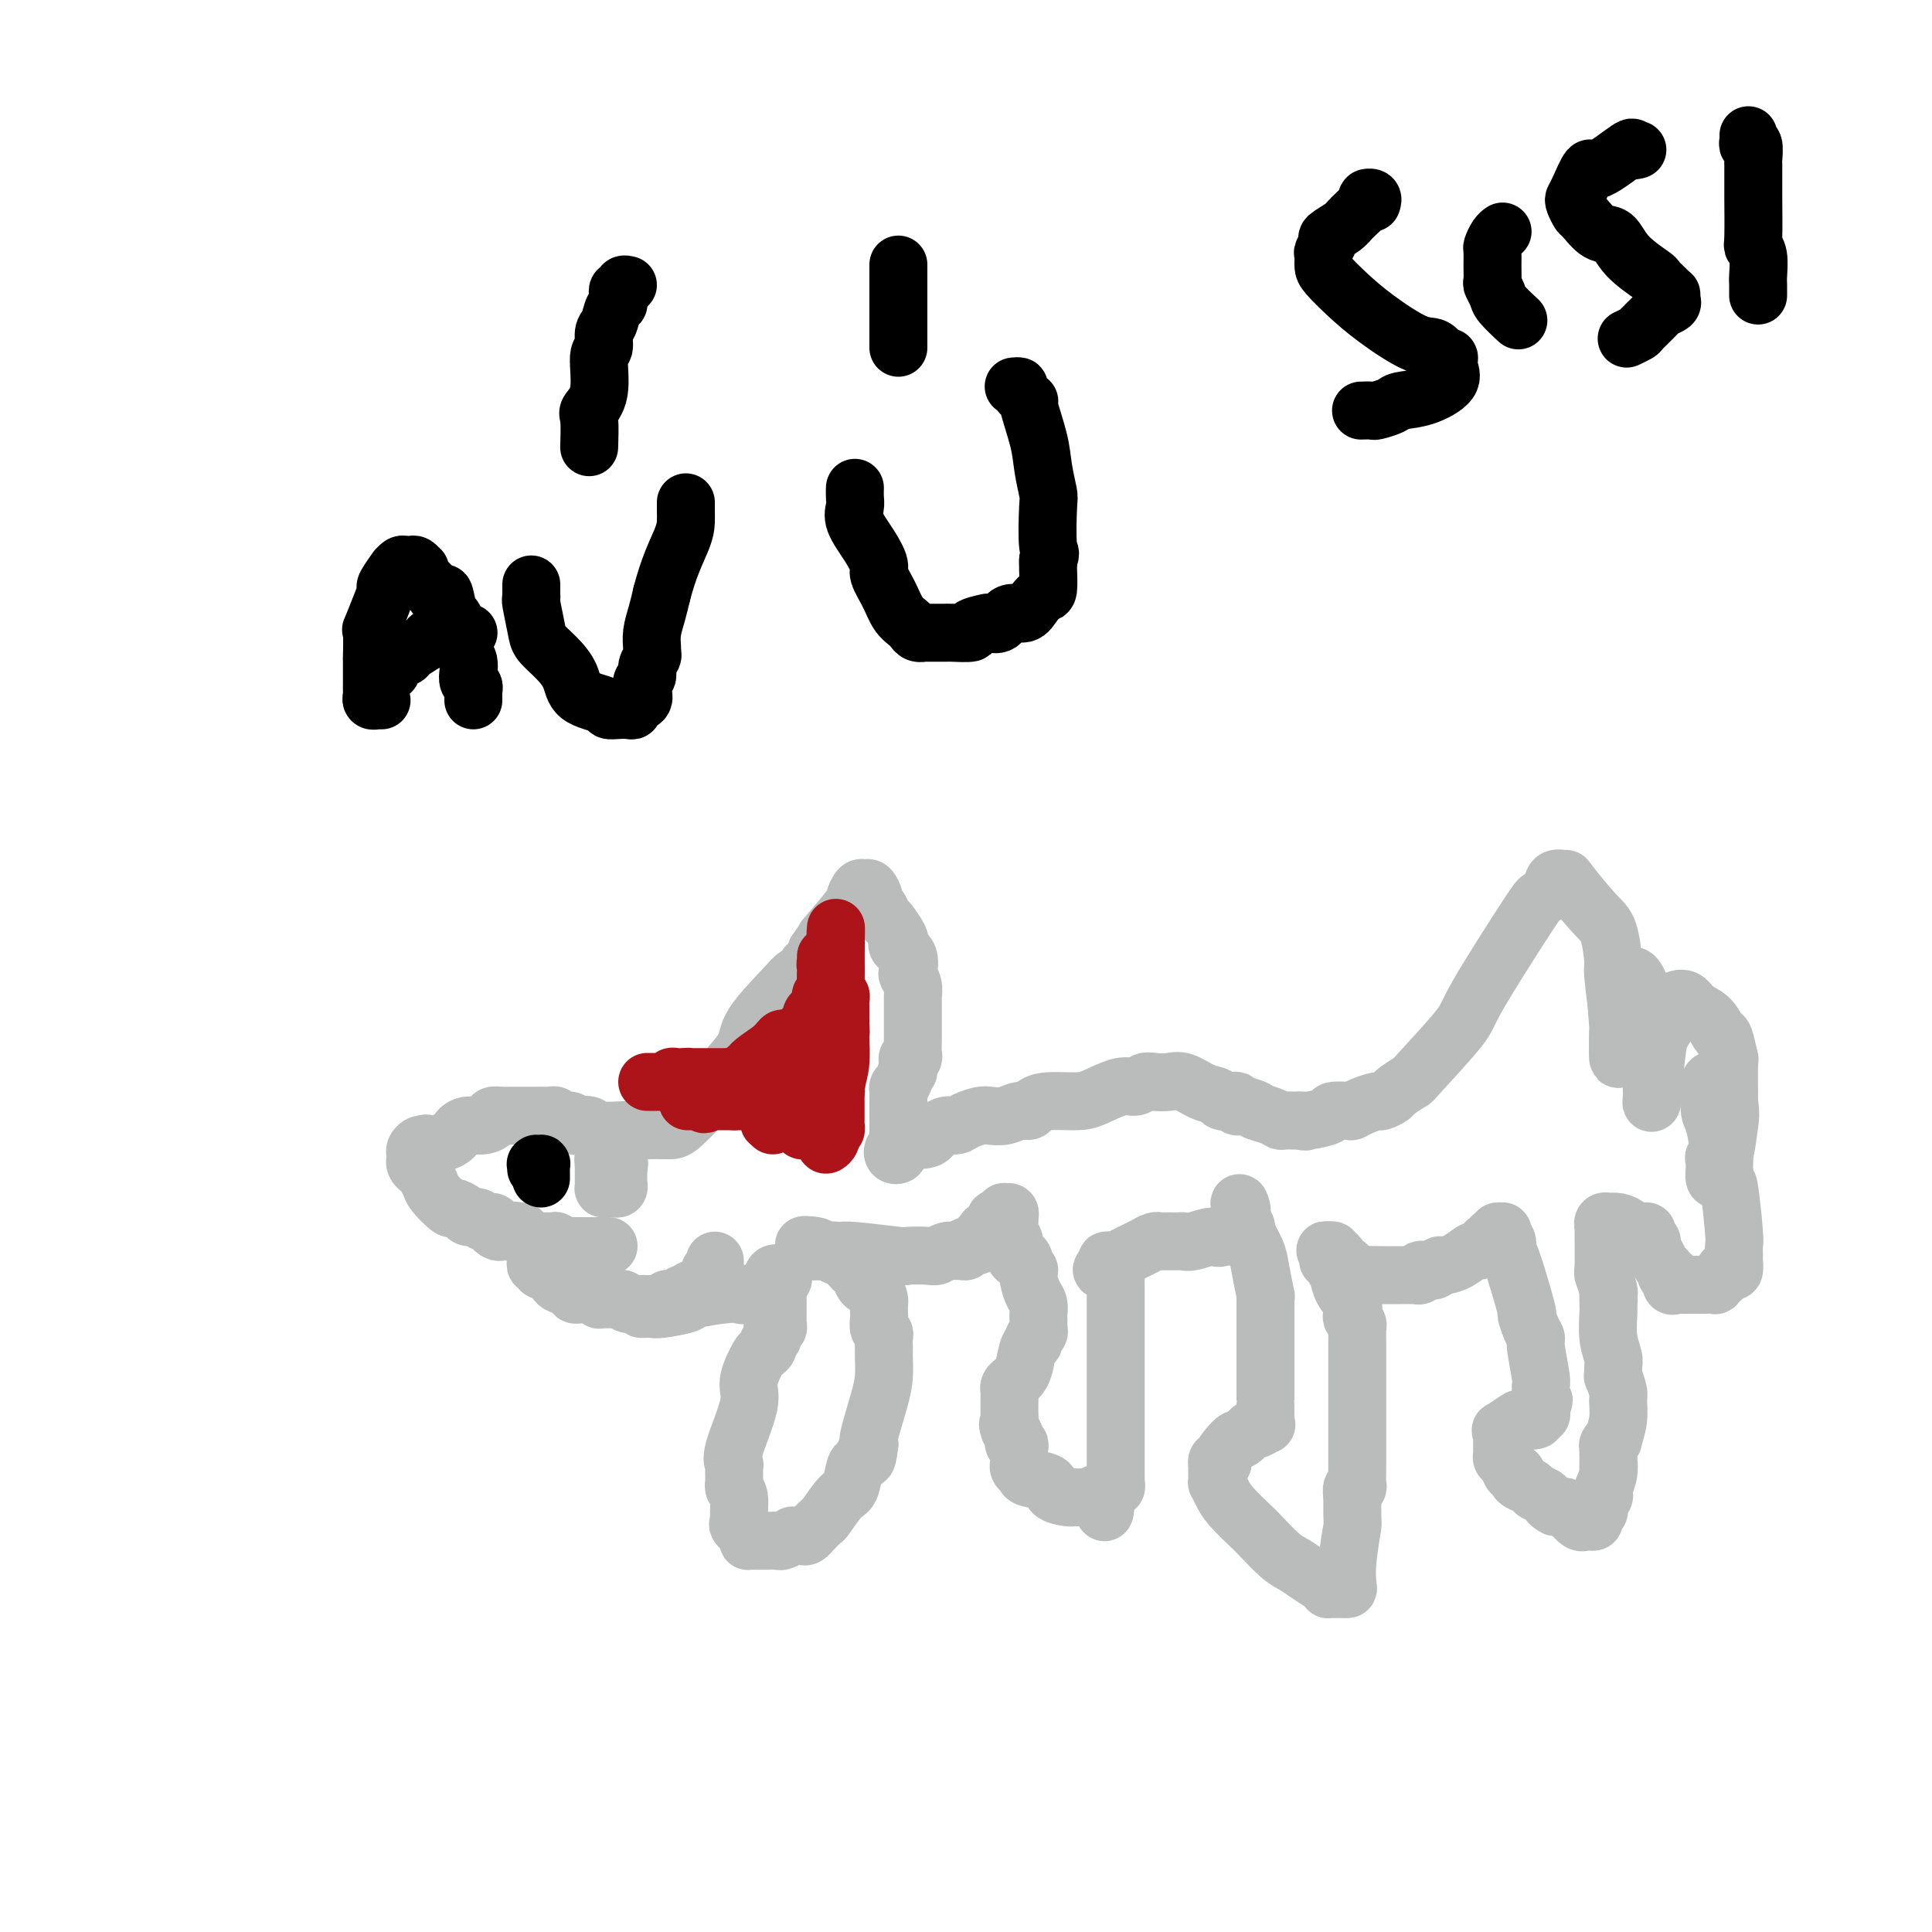 <svg viewBox='0 0 400 400' version='1.1' xmlns='http://www.w3.org/2000/svg' xmlns:xlink='http://www.w3.org/1999/xlink'><g fill='none' stroke='#BABBBB' stroke-width='12' stroke-linecap='round' stroke-linejoin='round'><path d='M126,258c-0.303,-0.000 -0.606,-0.000 -1,0c-0.394,0.000 -0.879,0.000 -1,0c-0.121,-0.000 0.121,-0.000 0,0c-0.121,0.000 -0.606,0.000 -1,0c-0.394,-0.000 -0.697,-0.000 -1,0c-0.303,0.000 -0.606,0.000 -1,0c-0.394,-0.000 -0.879,-0.000 -1,0c-0.121,0.000 0.123,0.001 0,0c-0.123,-0.001 -0.611,-0.004 -1,0c-0.389,0.004 -0.678,0.015 -1,0c-0.322,-0.015 -0.678,-0.057 -1,0c-0.322,0.057 -0.610,0.211 -1,0c-0.390,-0.211 -0.883,-0.789 -1,-1c-0.117,-0.211 0.142,-0.056 0,0c-0.142,0.056 -0.686,0.012 -1,0c-0.314,-0.012 -0.399,0.008 -1,0c-0.601,-0.008 -1.718,-0.043 -2,0c-0.282,0.043 0.270,0.166 0,0c-0.270,-0.166 -1.363,-0.619 -2,-1c-0.637,-0.381 -0.819,-0.691 -1,-1'/><path d='M108,255c-2.980,-0.465 -1.430,-0.127 -1,0c0.430,0.127 -0.261,0.044 -1,0c-0.739,-0.044 -1.526,-0.049 -2,0c-0.474,0.049 -0.637,0.153 -1,0c-0.363,-0.153 -0.927,-0.562 -1,-1c-0.073,-0.438 0.347,-0.905 0,-1c-0.347,-0.095 -1.459,0.180 -2,0c-0.541,-0.180 -0.510,-0.816 -1,-1c-0.490,-0.184 -1.501,0.085 -2,0c-0.499,-0.085 -0.487,-0.522 -1,-1c-0.513,-0.478 -1.553,-0.996 -2,-1c-0.447,-0.004 -0.301,0.506 -1,0c-0.699,-0.506 -2.243,-2.030 -3,-3c-0.757,-0.970 -0.729,-1.387 -1,-2c-0.271,-0.613 -0.843,-1.421 -1,-2c-0.157,-0.579 0.102,-0.929 0,-1c-0.102,-0.071 -0.564,0.136 -1,0c-0.436,-0.136 -0.846,-0.615 -1,-1c-0.154,-0.385 -0.052,-0.678 0,-1c0.052,-0.322 0.052,-0.675 0,-1c-0.052,-0.325 -0.158,-0.623 0,-1c0.158,-0.377 0.581,-0.832 1,-1c0.419,-0.168 0.834,-0.048 1,0c0.166,0.048 0.083,0.024 0,0'/><path d='M88,237c0.320,-0.586 0.119,-0.051 1,0c0.881,0.051 2.843,-0.381 4,-1c1.157,-0.619 1.510,-1.423 2,-2c0.490,-0.577 1.119,-0.925 2,-1c0.881,-0.075 2.015,0.124 3,0c0.985,-0.124 1.821,-0.569 2,-1c0.179,-0.431 -0.300,-0.848 0,-1c0.300,-0.152 1.380,-0.041 2,0c0.620,0.041 0.781,0.011 1,0c0.219,-0.011 0.496,-0.003 1,0c0.504,0.003 1.234,0.001 2,0c0.766,-0.001 1.567,-0.001 2,0c0.433,0.001 0.496,0.004 1,0c0.504,-0.004 1.448,-0.016 2,0c0.552,0.016 0.711,0.061 1,0c0.289,-0.061 0.706,-0.226 1,0c0.294,0.226 0.464,0.844 1,1c0.536,0.156 1.439,-0.151 2,0c0.561,0.151 0.779,0.758 1,1c0.221,0.242 0.444,0.117 1,0c0.556,-0.117 1.444,-0.228 2,0c0.556,0.228 0.779,0.794 2,1c1.221,0.206 3.439,0.053 5,0c1.561,-0.053 2.463,-0.007 4,0c1.537,0.007 3.707,-0.025 5,0c1.293,0.025 1.708,0.106 3,-1c1.292,-1.106 3.460,-3.400 5,-5c1.540,-1.600 2.453,-2.508 3,-3c0.547,-0.492 0.728,-0.569 1,-1c0.272,-0.431 0.636,-1.215 1,-2'/><path d='M151,222c1.838,-1.894 -0.066,-0.630 0,-1c0.066,-0.370 2.102,-2.375 3,-4c0.898,-1.625 0.656,-2.870 2,-5c1.344,-2.130 4.273,-5.146 6,-7c1.727,-1.854 2.252,-2.547 3,-3c0.748,-0.453 1.720,-0.666 2,-1c0.280,-0.334 -0.131,-0.791 0,-1c0.131,-0.209 0.805,-0.172 1,0c0.195,0.172 -0.087,0.478 0,0c0.087,-0.478 0.544,-1.739 1,-3'/><path d='M169,197c2.947,-4.207 1.315,-2.223 2,-3c0.685,-0.777 3.689,-4.315 5,-6c1.311,-1.685 0.930,-1.517 1,-2c0.070,-0.483 0.592,-1.619 1,-2c0.408,-0.381 0.701,-0.009 1,0c0.299,0.009 0.605,-0.344 1,0c0.395,0.344 0.878,1.385 1,2c0.122,0.615 -0.118,0.802 0,1c0.118,0.198 0.592,0.406 1,1c0.408,0.594 0.748,1.573 1,2c0.252,0.427 0.415,0.301 1,1c0.585,0.699 1.593,2.222 2,3c0.407,0.778 0.213,0.809 0,1c-0.213,0.191 -0.446,0.540 0,1c0.446,0.460 1.569,1.031 2,2c0.431,0.969 0.168,2.336 0,3c-0.168,0.664 -0.241,0.623 0,1c0.241,0.377 0.797,1.170 1,2c0.203,0.830 0.055,1.695 0,2c-0.055,0.305 -0.015,0.050 0,1c0.015,0.950 0.005,3.106 0,4c-0.005,0.894 -0.005,0.526 0,1c0.005,0.474 0.015,1.790 0,3c-0.015,1.210 -0.056,2.314 0,3c0.056,0.686 0.207,0.954 0,1c-0.207,0.046 -0.774,-0.130 -1,0c-0.226,0.130 -0.113,0.565 0,1'/><path d='M188,220c0.044,3.461 0.155,1.112 0,1c-0.155,-0.112 -0.578,2.012 -1,3c-0.422,0.988 -0.845,0.839 -1,1c-0.155,0.161 -0.041,0.632 0,1c0.041,0.368 0.011,0.633 0,1c-0.011,0.367 -0.003,0.836 0,1c0.003,0.164 0.001,0.022 0,1c-0.001,0.978 0.001,3.074 0,4c-0.001,0.926 -0.004,0.680 0,1c0.004,0.320 0.014,1.206 0,2c-0.014,0.794 -0.054,1.494 0,2c0.054,0.506 0.200,0.816 0,1c-0.200,0.184 -0.746,0.242 -1,0c-0.254,-0.242 -0.215,-0.783 0,-1c0.215,-0.217 0.608,-0.108 1,0'/><path d='M186,238c-0.583,2.606 -1.040,0.120 0,-1c1.040,-1.120 3.577,-0.874 5,-1c1.423,-0.126 1.731,-0.625 2,-1c0.269,-0.375 0.499,-0.626 1,-1c0.501,-0.374 1.274,-0.871 2,-1c0.726,-0.129 1.405,0.110 2,0c0.595,-0.110 1.108,-0.569 2,-1c0.892,-0.431 2.165,-0.833 3,-1c0.835,-0.167 1.231,-0.100 2,0c0.769,0.100 1.911,0.233 3,0c1.089,-0.233 2.126,-0.833 3,-1c0.874,-0.167 1.586,0.097 2,0c0.414,-0.097 0.530,-0.556 1,-1c0.470,-0.444 1.295,-0.875 3,-1c1.705,-0.125 4.291,0.054 6,0c1.709,-0.054 2.540,-0.340 4,-1c1.460,-0.660 3.549,-1.693 5,-2c1.451,-0.307 2.264,0.112 3,0c0.736,-0.112 1.397,-0.755 2,-1c0.603,-0.245 1.149,-0.091 2,0c0.851,0.091 2.006,0.119 3,0c0.994,-0.119 1.828,-0.385 3,0c1.172,0.385 2.682,1.423 4,2c1.318,0.577 2.443,0.694 3,1c0.557,0.306 0.544,0.800 1,1c0.456,0.200 1.379,0.106 2,0c0.621,-0.106 0.940,-0.224 1,0c0.060,0.224 -0.138,0.791 0,1c0.138,0.209 0.611,0.060 1,0c0.389,-0.060 0.695,-0.030 1,0'/><path d='M258,229c3.240,0.956 1.842,0.844 2,1c0.158,0.156 1.874,0.578 3,1c1.126,0.422 1.663,0.845 2,1c0.337,0.155 0.475,0.042 1,0c0.525,-0.042 1.436,-0.012 2,0c0.564,0.012 0.782,0.006 1,0'/><path d='M269,232c1.931,0.452 1.260,0.082 1,0c-0.260,-0.082 -0.109,0.122 1,0c1.109,-0.122 3.178,-0.571 4,-1c0.822,-0.429 0.399,-0.837 1,-1c0.601,-0.163 2.226,-0.081 3,0c0.774,0.081 0.698,0.162 1,0c0.302,-0.162 0.982,-0.567 2,-1c1.018,-0.433 2.375,-0.894 3,-1c0.625,-0.106 0.517,0.144 1,0c0.483,-0.144 1.555,-0.682 2,-1c0.445,-0.318 0.261,-0.414 1,-1c0.739,-0.586 2.401,-1.660 3,-2c0.599,-0.340 0.134,0.054 2,-2c1.866,-2.054 6.062,-6.556 8,-9c1.938,-2.444 1.617,-2.831 4,-7c2.383,-4.169 7.469,-12.122 10,-16c2.531,-3.878 2.506,-3.682 3,-4c0.494,-0.318 1.508,-1.151 2,-2c0.492,-0.849 0.464,-1.714 1,-2c0.536,-0.286 1.636,0.008 2,0c0.364,-0.008 -0.009,-0.318 1,1c1.009,1.318 3.398,4.265 5,6c1.602,1.735 2.415,2.258 3,4c0.585,1.742 0.941,4.703 1,6c0.059,1.297 -0.180,0.930 0,3c0.180,2.070 0.780,6.575 1,9c0.220,2.425 0.059,2.768 0,4c-0.059,1.232 -0.017,3.352 0,4c0.017,0.648 0.008,-0.176 0,-1'/><path d='M335,218c0.300,3.280 0.052,-1.018 0,-3c-0.052,-1.982 0.094,-1.646 0,-3c-0.094,-1.354 -0.428,-4.398 0,-6c0.428,-1.602 1.619,-1.761 2,-2c0.381,-0.239 -0.048,-0.558 0,-1c0.048,-0.442 0.573,-1.009 1,-1c0.427,0.009 0.755,0.592 1,1c0.245,0.408 0.405,0.642 1,3c0.595,2.358 1.624,6.841 2,9c0.376,2.159 0.100,1.995 0,4c-0.100,2.005 -0.023,6.181 0,8c0.023,1.819 -0.006,1.282 0,1c0.006,-0.282 0.048,-0.309 0,0c-0.048,0.309 -0.185,0.956 0,-1c0.185,-1.956 0.693,-6.513 1,-9c0.307,-2.487 0.414,-2.903 1,-4c0.586,-1.097 1.650,-2.876 2,-4c0.350,-1.124 -0.016,-1.593 0,-2c0.016,-0.407 0.414,-0.753 1,-1c0.586,-0.247 1.361,-0.396 2,0c0.639,0.396 1.142,1.337 2,2c0.858,0.663 2.072,1.047 3,2c0.928,0.953 1.569,2.474 2,3c0.431,0.526 0.652,0.059 1,1c0.348,0.941 0.825,3.292 1,4c0.175,0.708 0.050,-0.226 0,1c-0.050,1.226 -0.025,4.613 0,8'/><path d='M358,228c0.353,2.948 0.235,3.319 0,5c-0.235,1.681 -0.589,4.671 -1,6c-0.411,1.329 -0.881,0.997 -1,1c-0.119,0.003 0.112,0.341 0,-1c-0.112,-1.341 -0.567,-4.362 -1,-6c-0.433,-1.638 -0.845,-1.892 -1,-3c-0.155,-1.108 -0.053,-3.069 0,-4c0.053,-0.931 0.056,-0.833 0,-1c-0.056,-0.167 -0.173,-0.600 0,-1c0.173,-0.400 0.635,-0.766 1,1c0.365,1.766 0.635,5.664 1,8c0.365,2.336 0.827,3.109 1,4c0.173,0.891 0.057,1.901 0,3c-0.057,1.099 -0.054,2.288 0,3c0.054,0.712 0.158,0.948 0,1c-0.158,0.052 -0.578,-0.080 -1,0c-0.422,0.080 -0.847,0.373 -1,0c-0.153,-0.373 -0.036,-1.412 0,-2c0.036,-0.588 -0.011,-0.725 0,-1c0.011,-0.275 0.080,-0.690 0,-1c-0.080,-0.310 -0.309,-0.517 0,0c0.309,0.517 1.154,1.759 2,3'/><path d='M357,243c0.630,2.804 0.704,1.313 1,3c0.296,1.687 0.812,6.550 1,9c0.188,2.450 0.048,2.485 0,3c-0.048,0.515 -0.003,1.510 0,2c0.003,0.490 -0.037,0.474 0,1c0.037,0.526 0.151,1.595 0,2c-0.151,0.405 -0.566,0.146 -1,0c-0.434,-0.146 -0.887,-0.179 -1,0c-0.113,0.179 0.115,0.570 0,1c-0.115,0.430 -0.572,0.900 -1,1c-0.428,0.100 -0.825,-0.169 -1,0c-0.175,0.169 -0.127,0.777 0,1c0.127,0.223 0.332,0.060 0,0c-0.332,-0.060 -1.202,-0.016 -2,0c-0.798,0.016 -1.523,0.004 -2,0c-0.477,-0.004 -0.706,0.001 -1,0c-0.294,-0.001 -0.652,-0.008 -1,0c-0.348,0.008 -0.686,0.031 -1,0c-0.314,-0.031 -0.605,-0.117 -1,0c-0.395,0.117 -0.893,0.436 -1,0c-0.107,-0.436 0.179,-1.626 0,-2c-0.179,-0.374 -0.822,0.068 -1,0c-0.178,-0.068 0.110,-0.644 0,-1c-0.110,-0.356 -0.618,-0.490 -1,-1c-0.382,-0.510 -0.639,-1.394 -1,-2c-0.361,-0.606 -0.828,-0.932 -1,-1c-0.172,-0.068 -0.049,0.124 0,0c0.049,-0.124 0.025,-0.562 0,-1'/><path d='M342,258c-0.864,-1.420 -0.024,-0.969 0,-1c0.024,-0.031 -0.767,-0.544 -1,-1c-0.233,-0.456 0.092,-0.854 0,-1c-0.092,-0.146 -0.599,-0.038 -1,0c-0.401,0.038 -0.694,0.007 -1,0c-0.306,-0.007 -0.623,0.008 -1,0c-0.377,-0.008 -0.813,-0.041 -1,0c-0.187,0.041 -0.126,0.155 0,0c0.126,-0.155 0.317,-0.579 0,-1c-0.317,-0.421 -1.143,-0.840 -2,-1c-0.857,-0.160 -1.746,-0.060 -2,0c-0.254,0.060 0.128,0.080 0,0c-0.128,-0.080 -0.767,-0.259 -1,0c-0.233,0.259 -0.059,0.955 0,1c0.059,0.045 0.002,-0.562 0,1c-0.002,1.562 0.052,5.294 0,7c-0.052,1.706 -0.210,1.385 0,2c0.210,0.615 0.787,2.166 1,3c0.213,0.834 0.061,0.953 0,1c-0.061,0.047 -0.030,0.024 0,0'/><path d='M333,268c0.154,2.559 0.040,1.457 0,1c-0.040,-0.457 -0.007,-0.270 0,0c0.007,0.270 -0.012,0.624 0,1c0.012,0.376 0.056,0.774 0,2c-0.056,1.226 -0.212,3.278 0,5c0.212,1.722 0.793,3.112 1,4c0.207,0.888 0.041,1.272 0,2c-0.041,0.728 0.043,1.800 0,2c-0.043,0.200 -0.212,-0.471 0,0c0.212,0.471 0.804,2.083 1,3c0.196,0.917 -0.004,1.138 0,2c0.004,0.862 0.211,2.363 0,4c-0.211,1.637 -0.841,3.408 -1,4c-0.159,0.592 0.153,0.004 0,0c-0.153,-0.004 -0.772,0.576 -1,1c-0.228,0.424 -0.065,0.693 0,1c0.065,0.307 0.033,0.654 0,1'/><path d='M333,301c-0.016,5.482 -0.056,2.687 0,2c0.056,-0.687 0.207,0.733 0,2c-0.207,1.267 -0.773,2.382 -1,3c-0.227,0.618 -0.114,0.739 0,1c0.114,0.261 0.228,0.661 0,1c-0.228,0.339 -0.797,0.615 -1,1c-0.203,0.385 -0.040,0.877 0,1c0.040,0.123 -0.045,-0.125 0,0c0.045,0.125 0.218,0.622 0,1c-0.218,0.378 -0.828,0.637 -1,1c-0.172,0.363 0.096,0.831 0,1c-0.096,0.169 -0.554,0.039 -1,0c-0.446,-0.039 -0.880,0.014 -1,0c-0.120,-0.014 0.074,-0.095 0,0c-0.074,0.095 -0.415,0.365 -1,0c-0.585,-0.365 -1.414,-1.366 -2,-2c-0.586,-0.634 -0.930,-0.902 -1,-1c-0.070,-0.098 0.135,-0.026 0,0c-0.135,0.026 -0.610,0.008 -1,0c-0.390,-0.008 -0.695,-0.004 -1,0'/><path d='M322,312c-1.578,-0.714 -1.523,-1.500 -2,-2c-0.477,-0.500 -1.486,-0.712 -2,-1c-0.514,-0.288 -0.533,-0.650 -1,-1c-0.467,-0.350 -1.382,-0.689 -2,-1c-0.618,-0.311 -0.940,-0.594 -1,-1c-0.060,-0.406 0.142,-0.935 0,-1c-0.142,-0.065 -0.626,0.333 -1,0c-0.374,-0.333 -0.636,-1.398 -1,-2c-0.364,-0.602 -0.830,-0.740 -1,-1c-0.170,-0.260 -0.046,-0.643 0,-1c0.046,-0.357 0.012,-0.687 0,-1c-0.012,-0.313 -0.002,-0.610 0,-1c0.002,-0.390 -0.002,-0.873 0,-1c0.002,-0.127 0.012,0.102 0,0c-0.012,-0.102 -0.045,-0.535 0,-1c0.045,-0.465 0.167,-0.961 0,-1c-0.167,-0.039 -0.624,0.378 0,0c0.624,-0.378 2.329,-1.550 3,-2c0.671,-0.450 0.309,-0.176 1,0c0.691,0.176 2.434,0.254 3,0c0.566,-0.254 -0.044,-0.841 0,-1c0.044,-0.159 0.743,0.111 1,0c0.257,-0.111 0.074,-0.603 0,-1c-0.074,-0.397 -0.037,-0.698 0,-1'/><path d='M319,291c1.236,-1.588 0.327,-1.059 0,-1c-0.327,0.059 -0.073,-0.351 0,-1c0.073,-0.649 -0.036,-1.537 0,-2c0.036,-0.463 0.215,-0.501 0,-2c-0.215,-1.499 -0.825,-4.459 -1,-6c-0.175,-1.541 0.087,-1.665 0,-2c-0.087,-0.335 -0.521,-0.883 -1,-2c-0.479,-1.117 -1.003,-2.804 -1,-3c0.003,-0.196 0.533,1.097 0,-1c-0.533,-2.097 -2.129,-7.585 -3,-10c-0.871,-2.415 -1.017,-1.757 -1,-2c0.017,-0.243 0.197,-1.387 0,-2c-0.197,-0.613 -0.770,-0.697 -1,-1c-0.230,-0.303 -0.117,-0.827 0,-1c0.117,-0.173 0.238,0.005 0,0c-0.238,-0.005 -0.833,-0.194 -1,0c-0.167,0.194 0.095,0.770 0,1c-0.095,0.230 -0.548,0.115 -1,0'/><path d='M309,256c-0.416,0.083 0.045,0.791 0,1c-0.045,0.209 -0.595,-0.081 -1,0c-0.405,0.081 -0.665,0.534 -1,1c-0.335,0.466 -0.744,0.947 -1,1c-0.256,0.053 -0.358,-0.322 -1,0c-0.642,0.322 -1.825,1.340 -3,2c-1.175,0.660 -2.343,0.960 -3,1c-0.657,0.040 -0.802,-0.182 -1,0c-0.198,0.182 -0.449,0.767 -1,1c-0.551,0.233 -1.404,0.115 -2,0c-0.596,-0.115 -0.936,-0.227 -1,0c-0.064,0.227 0.148,0.793 0,1c-0.148,0.207 -0.657,0.056 -1,0c-0.343,-0.056 -0.519,-0.015 -1,0c-0.481,0.015 -1.266,0.005 -2,0c-0.734,-0.005 -1.419,-0.005 -2,0c-0.581,0.005 -1.060,0.017 -2,0c-0.940,-0.017 -2.342,-0.061 -3,0c-0.658,0.061 -0.572,0.229 -1,0c-0.428,-0.229 -1.371,-0.854 -2,-1c-0.629,-0.146 -0.943,0.186 -1,0c-0.057,-0.186 0.143,-0.891 0,-1c-0.143,-0.109 -0.630,0.377 -1,0c-0.370,-0.377 -0.625,-1.616 -1,-2c-0.375,-0.384 -0.870,0.089 -1,0c-0.130,-0.089 0.106,-0.740 0,-1c-0.106,-0.260 -0.553,-0.130 -1,0'/><path d='M275,259c-1.220,-0.610 -0.271,0.363 0,1c0.271,0.637 -0.136,0.936 0,1c0.136,0.064 0.814,-0.107 1,0c0.186,0.107 -0.122,0.490 0,1c0.122,0.510 0.673,1.145 1,2c0.327,0.855 0.431,1.931 1,3c0.569,1.069 1.602,2.132 2,3c0.398,0.868 0.159,1.543 0,2c-0.159,0.457 -0.239,0.698 0,1c0.239,0.302 0.796,0.665 1,1c0.204,0.335 0.055,0.643 0,1c-0.055,0.357 -0.015,0.764 0,1c0.015,0.236 0.004,0.301 0,2c-0.004,1.699 -0.001,5.031 0,7c0.001,1.969 0.000,2.573 0,3c-0.000,0.427 -0.000,0.676 0,1c0.000,0.324 -0.000,0.724 0,1c0.000,0.276 0.000,0.430 0,1c-0.000,0.570 -0.000,1.557 0,2c0.000,0.443 0.001,0.344 0,1c-0.001,0.656 -0.004,2.069 0,4c0.004,1.931 0.015,4.379 0,6c-0.015,1.621 -0.056,2.414 0,3c0.056,0.586 0.207,0.966 0,1c-0.207,0.034 -0.774,-0.276 -1,0c-0.226,0.276 -0.113,1.138 0,2'/><path d='M280,310c-0.095,6.271 0.168,4.948 0,6c-0.168,1.052 -0.766,4.478 -1,7c-0.234,2.522 -0.104,4.140 0,5c0.104,0.860 0.182,0.962 0,1c-0.182,0.038 -0.623,0.011 -1,0c-0.377,-0.011 -0.691,-0.005 -1,0c-0.309,0.005 -0.613,0.010 -1,0c-0.387,-0.010 -0.855,-0.034 -1,0c-0.145,0.034 0.034,0.124 0,0c-0.034,-0.124 -0.282,-0.464 -1,-1c-0.718,-0.536 -1.905,-1.268 -3,-2c-1.095,-0.732 -2.096,-1.463 -3,-2c-0.904,-0.537 -1.709,-0.882 -3,-2c-1.291,-1.118 -3.068,-3.011 -4,-4c-0.932,-0.989 -1.020,-1.073 -2,-2c-0.980,-0.927 -2.851,-2.696 -4,-4c-1.149,-1.304 -1.576,-2.142 -2,-3c-0.424,-0.858 -0.846,-1.735 -1,-2c-0.154,-0.265 -0.041,0.084 0,0c0.041,-0.084 0.011,-0.600 0,-1c-0.011,-0.400 -0.003,-0.685 0,-1c0.003,-0.315 0.001,-0.662 0,-1c-0.001,-0.338 -0.000,-0.669 0,-1'/><path d='M252,303c-0.229,-1.355 0.697,-0.242 1,0c0.303,0.242 -0.017,-0.388 0,-1c0.017,-0.612 0.370,-1.207 1,-2c0.630,-0.793 1.535,-1.786 2,-2c0.465,-0.214 0.489,0.350 1,0c0.511,-0.350 1.510,-1.614 2,-2c0.490,-0.386 0.471,0.105 1,0c0.529,-0.105 1.606,-0.808 2,-1c0.394,-0.192 0.106,0.125 0,0c-0.106,-0.125 -0.028,-0.693 0,-1c0.028,-0.307 0.008,-0.354 0,-1c-0.008,-0.646 -0.002,-1.893 0,-2c0.002,-0.107 0.001,0.925 0,-1c-0.001,-1.925 -0.000,-6.805 0,-9c0.000,-2.195 -0.000,-1.703 0,-3c0.000,-1.297 0.001,-4.382 0,-6c-0.001,-1.618 -0.004,-1.770 0,-2c0.004,-0.230 0.013,-0.538 0,-1c-0.013,-0.462 -0.050,-1.077 0,-1c0.050,0.077 0.186,0.845 0,0c-0.186,-0.845 -0.695,-3.305 -1,-5c-0.305,-1.695 -0.408,-2.626 -1,-4c-0.592,-1.374 -1.675,-3.191 -2,-4c-0.325,-0.809 0.109,-0.608 0,-1c-0.109,-0.392 -0.760,-1.375 -1,-2c-0.240,-0.625 -0.069,-0.893 0,-1c0.069,-0.107 0.034,-0.054 0,0'/><path d='M257,251c-0.773,-3.059 -0.207,-1.707 0,-1c0.207,0.707 0.055,0.768 0,1c-0.055,0.232 -0.014,0.636 0,1c0.014,0.364 0.001,0.690 0,1c-0.001,0.310 0.011,0.605 0,1c-0.011,0.395 -0.044,0.890 0,1c0.044,0.110 0.166,-0.167 0,0c-0.166,0.167 -0.619,0.777 -1,1c-0.381,0.223 -0.690,0.060 -1,0c-0.310,-0.060 -0.622,-0.016 -1,0c-0.378,0.016 -0.822,0.005 -1,0c-0.178,-0.005 -0.089,-0.002 0,0'/><path d='M253,256c-0.859,0.713 -1.008,-0.005 -2,0c-0.992,0.005 -2.829,0.733 -4,1c-1.171,0.267 -1.677,0.071 -2,0c-0.323,-0.071 -0.464,-0.019 -1,0c-0.536,0.019 -1.466,0.004 -2,0c-0.534,-0.004 -0.671,0.002 -1,0c-0.329,-0.002 -0.851,-0.012 -1,0c-0.149,0.012 0.073,0.044 0,0c-0.073,-0.044 -0.443,-0.166 -1,0c-0.557,0.166 -1.300,0.619 -2,1c-0.700,0.381 -1.355,0.691 -2,1c-0.645,0.309 -1.279,0.618 -2,1c-0.721,0.382 -1.527,0.837 -2,1c-0.473,0.163 -0.611,0.033 -1,0c-0.389,-0.033 -1.028,0.029 -1,0c0.028,-0.029 0.722,-0.151 1,0c0.278,0.151 0.139,0.576 0,1'/><path d='M230,262c-3.619,1.185 -1.166,1.149 0,1c1.166,-0.149 1.044,-0.410 1,0c-0.044,0.410 -0.012,1.492 0,3c0.012,1.508 0.003,3.441 0,5c-0.003,1.559 -0.001,2.743 0,5c0.001,2.257 0.000,5.589 0,8c-0.000,2.411 -0.000,3.903 0,7c0.000,3.097 -0.000,7.799 0,10c0.000,2.201 0.000,1.900 0,2c-0.000,0.100 -0.000,0.600 0,1c0.000,0.400 0.001,0.700 0,1c-0.001,0.300 -0.004,0.601 0,1c0.004,0.399 0.016,0.895 0,1c-0.016,0.105 -0.060,-0.182 0,0c0.060,0.182 0.222,0.832 0,1c-0.222,0.168 -0.829,-0.147 -1,0c-0.171,0.147 0.094,0.756 0,1c-0.094,0.244 -0.547,0.122 -1,0'/><path d='M229,309c-0.274,7.497 -0.459,2.741 -1,1c-0.541,-1.741 -1.437,-0.467 -2,0c-0.563,0.467 -0.793,0.126 -1,0c-0.207,-0.126 -0.393,-0.036 -1,0c-0.607,0.036 -1.637,0.017 -2,0c-0.363,-0.017 -0.059,-0.032 0,0c0.059,0.032 -0.127,0.111 -1,0c-0.873,-0.111 -2.434,-0.411 -3,-1c-0.566,-0.589 -0.138,-1.468 -1,-2c-0.862,-0.532 -3.016,-0.716 -4,-1c-0.984,-0.284 -0.800,-0.667 -1,-1c-0.200,-0.333 -0.786,-0.618 -1,-1c-0.214,-0.382 -0.056,-0.863 0,-1c0.056,-0.137 0.011,0.069 0,0c-0.011,-0.069 0.011,-0.414 0,-1c-0.011,-0.586 -0.055,-1.414 0,-2c0.055,-0.586 0.208,-0.931 0,-1c-0.208,-0.069 -0.777,0.136 -1,0c-0.223,-0.136 -0.098,-0.614 0,-1c0.098,-0.386 0.171,-0.682 0,-1c-0.171,-0.318 -0.585,-0.659 -1,-1'/><path d='M209,296c-0.619,-1.697 -0.166,-0.941 0,-1c0.166,-0.059 0.044,-0.933 0,-2c-0.044,-1.067 -0.009,-2.327 0,-3c0.009,-0.673 -0.009,-0.757 0,-1c0.009,-0.243 0.044,-0.643 0,-1c-0.044,-0.357 -0.167,-0.670 0,-1c0.167,-0.330 0.623,-0.676 1,-1c0.377,-0.324 0.674,-0.626 1,-1c0.326,-0.374 0.679,-0.821 1,-2c0.321,-1.179 0.608,-3.089 1,-4c0.392,-0.911 0.890,-0.821 1,-1c0.110,-0.179 -0.167,-0.625 0,-1c0.167,-0.375 0.776,-0.677 1,-1c0.224,-0.323 0.061,-0.667 0,-1c-0.061,-0.333 -0.019,-0.655 0,-1c0.019,-0.345 0.015,-0.715 0,-1c-0.015,-0.285 -0.043,-0.487 0,-1c0.043,-0.513 0.156,-1.338 0,-2c-0.156,-0.662 -0.580,-1.161 -1,-2c-0.420,-0.839 -0.834,-2.019 -1,-3c-0.166,-0.981 -0.083,-1.764 0,-2c0.083,-0.236 0.167,0.075 0,0c-0.167,-0.075 -0.583,-0.538 -1,-1'/><path d='M212,262c-0.420,-2.404 0.031,-1.413 0,-1c-0.031,0.413 -0.543,0.248 -1,0c-0.457,-0.248 -0.858,-0.580 -1,-1c-0.142,-0.420 -0.024,-0.928 0,-1c0.024,-0.072 -0.046,0.293 0,0c0.046,-0.293 0.210,-1.245 0,-2c-0.210,-0.755 -0.792,-1.312 -1,-2c-0.208,-0.688 -0.042,-1.506 0,-2c0.042,-0.494 -0.040,-0.664 0,-1c0.040,-0.336 0.203,-0.837 0,-1c-0.203,-0.163 -0.773,0.012 -1,0c-0.227,-0.012 -0.112,-0.209 0,0c0.112,0.209 0.223,0.826 0,1c-0.223,0.174 -0.778,-0.093 -1,0c-0.222,0.093 -0.111,0.547 0,1'/><path d='M207,253c-1.017,-1.457 -1.061,-0.600 -1,0c0.061,0.600 0.226,0.944 0,1c-0.226,0.056 -0.844,-0.177 -1,0c-0.156,0.177 0.151,0.765 0,1c-0.151,0.235 -0.758,0.118 -1,0c-0.242,-0.118 -0.119,-0.238 0,0c0.119,0.238 0.234,0.833 0,1c-0.234,0.167 -0.818,-0.095 -1,0c-0.182,0.095 0.039,0.547 0,1c-0.039,0.453 -0.338,0.906 -1,1c-0.662,0.094 -1.686,-0.172 -2,0c-0.314,0.172 0.081,0.782 0,1c-0.081,0.218 -0.638,0.044 -1,0c-0.362,-0.044 -0.529,0.040 -1,0c-0.471,-0.040 -1.246,-0.206 -2,0c-0.754,0.206 -1.487,0.783 -2,1c-0.513,0.217 -0.806,0.072 -2,0c-1.194,-0.072 -3.290,-0.072 -4,0c-0.710,0.072 -0.034,0.215 -2,0c-1.966,-0.215 -6.576,-0.789 -9,-1c-2.424,-0.211 -2.664,-0.060 -3,0c-0.336,0.060 -0.770,0.030 -2,0c-1.230,-0.030 -3.258,-0.060 -4,0c-0.742,0.060 -0.200,0.208 0,0c0.200,-0.208 0.057,-0.774 0,-1c-0.057,-0.226 -0.029,-0.113 0,0'/><path d='M168,258c-3.474,-0.370 -0.157,-0.295 1,0c1.157,0.295 0.156,0.810 0,1c-0.156,0.190 0.532,0.055 1,0c0.468,-0.055 0.716,-0.031 1,0c0.284,0.031 0.605,0.067 1,0c0.395,-0.067 0.865,-0.239 1,0c0.135,0.239 -0.066,0.889 0,1c0.066,0.111 0.398,-0.317 1,0c0.602,0.317 1.474,1.379 2,2c0.526,0.621 0.705,0.800 1,1c0.295,0.200 0.706,0.420 1,1c0.294,0.580 0.471,1.522 1,2c0.529,0.478 1.410,0.494 2,1c0.590,0.506 0.889,1.501 1,2c0.111,0.499 0.033,0.501 0,1c-0.033,0.499 -0.023,1.495 0,2c0.023,0.505 0.059,0.520 0,1c-0.059,0.480 -0.212,1.425 0,2c0.212,0.575 0.789,0.779 1,1c0.211,0.221 0.055,0.460 0,1c-0.055,0.540 -0.008,1.381 0,2c0.008,0.619 -0.023,1.017 0,2c0.023,0.983 0.099,2.552 0,4c-0.099,1.448 -0.373,2.774 -1,5c-0.627,2.226 -1.608,5.350 -2,7c-0.392,1.650 -0.196,1.825 0,2'/><path d='M180,299c-0.549,4.895 -0.920,2.632 -1,2c-0.080,-0.632 0.132,0.366 0,1c-0.132,0.634 -0.606,0.902 -1,1c-0.394,0.098 -0.706,0.024 -1,1c-0.294,0.976 -0.570,3.001 -1,4c-0.430,0.999 -1.014,0.970 -2,2c-0.986,1.030 -2.372,3.117 -3,4c-0.628,0.883 -0.497,0.562 -1,1c-0.503,0.438 -1.640,1.634 -2,2c-0.360,0.366 0.057,-0.098 0,0c-0.057,0.098 -0.588,0.757 -1,1c-0.412,0.243 -0.706,0.069 -1,0c-0.294,-0.069 -0.589,-0.033 -1,0c-0.411,0.033 -0.939,0.061 -1,0c-0.061,-0.061 0.345,-0.213 0,0c-0.345,0.213 -1.440,0.789 -2,1c-0.560,0.211 -0.584,0.056 -1,0c-0.416,-0.056 -1.222,-0.015 -2,0c-0.778,0.015 -1.527,0.002 -2,0c-0.473,-0.002 -0.670,0.007 -1,0c-0.330,-0.007 -0.792,-0.029 -1,0c-0.208,0.029 -0.161,0.108 0,0c0.161,-0.108 0.436,-0.403 0,-1c-0.436,-0.597 -1.584,-1.497 -2,-2c-0.416,-0.503 -0.101,-0.609 0,-1c0.101,-0.391 -0.011,-1.067 0,-2c0.011,-0.933 0.146,-2.124 0,-3c-0.146,-0.876 -0.573,-1.438 -1,-2'/><path d='M152,308c-0.151,-1.295 -0.029,-0.531 0,-1c0.029,-0.469 -0.036,-2.171 0,-3c0.036,-0.829 0.174,-0.787 0,-1c-0.174,-0.213 -0.661,-0.683 0,-3c0.661,-2.317 2.468,-6.480 3,-9c0.532,-2.520 -0.212,-3.396 0,-5c0.212,-1.604 1.381,-3.935 2,-5c0.619,-1.065 0.688,-0.864 1,-1c0.312,-0.136 0.869,-0.610 1,-1c0.131,-0.390 -0.162,-0.697 0,-1c0.162,-0.303 0.779,-0.602 1,-1c0.221,-0.398 0.045,-0.894 0,-1c-0.045,-0.106 0.040,0.179 0,0c-0.040,-0.179 -0.207,-0.823 0,-1c0.207,-0.177 0.788,0.111 1,0c0.212,-0.111 0.057,-0.621 0,-1c-0.057,-0.379 -0.015,-0.626 0,-1c0.015,-0.374 0.004,-0.873 0,-1c-0.004,-0.127 -0.001,0.120 0,0c0.001,-0.120 0.000,-0.606 0,-1c-0.000,-0.394 -0.000,-0.697 0,-1c0.000,-0.303 0.000,-0.607 0,-1c-0.000,-0.393 -0.000,-0.875 0,-1c0.000,-0.125 0.000,0.107 0,0c-0.000,-0.107 -0.000,-0.554 0,-1'/><path d='M161,267c1.408,-6.504 0.427,-2.265 0,-1c-0.427,1.265 -0.300,-0.444 0,-1c0.300,-0.556 0.773,0.043 1,0c0.227,-0.043 0.208,-0.726 0,-1c-0.208,-0.274 -0.604,-0.137 -1,0'/><path d='M161,264c-0.224,-0.553 -0.783,-0.436 -1,0c-0.217,0.436 -0.090,1.192 -1,2c-0.910,0.808 -2.856,1.669 -4,2c-1.144,0.331 -1.487,0.131 -2,0c-0.513,-0.131 -1.197,-0.193 -3,0c-1.803,0.193 -4.725,0.640 -6,1c-1.275,0.360 -0.902,0.632 -2,1c-1.098,0.368 -3.665,0.831 -5,1c-1.335,0.169 -1.436,0.046 -2,0c-0.564,-0.046 -1.590,-0.013 -2,0c-0.410,0.013 -0.205,0.007 0,0'/><path d='M111,259c-0.009,0.342 -0.018,0.684 0,1c0.018,0.316 0.061,0.606 0,1c-0.061,0.394 -0.228,0.890 0,1c0.228,0.110 0.850,-0.168 1,0c0.150,0.168 -0.171,0.781 0,1c0.171,0.219 0.834,0.044 1,0c0.166,-0.044 -0.167,0.044 0,0c0.167,-0.044 0.832,-0.218 1,0c0.168,0.218 -0.162,0.829 0,1c0.162,0.171 0.817,-0.099 1,0c0.183,0.099 -0.104,0.565 0,1c0.104,0.435 0.601,0.839 1,1c0.399,0.161 0.699,0.081 1,0'/><path d='M117,266c1.089,1.038 0.813,0.135 1,0c0.187,-0.135 0.838,0.500 1,1c0.162,0.500 -0.164,0.866 0,1c0.164,0.134 0.817,0.035 1,0c0.183,-0.035 -0.105,-0.006 0,0c0.105,0.006 0.602,-0.013 1,0c0.398,0.013 0.697,0.056 1,0c0.303,-0.056 0.610,-0.211 1,0c0.390,0.211 0.864,0.789 1,1c0.136,0.211 -0.065,0.056 0,0c0.065,-0.056 0.396,-0.011 1,0c0.604,0.011 1.480,-0.011 2,0c0.520,0.011 0.685,0.056 1,0c0.315,-0.056 0.781,-0.211 1,0c0.219,0.211 0.191,0.789 1,1c0.809,0.211 2.454,0.057 3,0c0.546,-0.057 -0.007,-0.015 0,0c0.007,0.015 0.576,0.005 1,0c0.424,-0.005 0.705,-0.005 1,0c0.295,0.005 0.604,0.015 1,0c0.396,-0.015 0.880,-0.056 1,0c0.120,0.056 -0.122,0.207 0,0c0.122,-0.207 0.610,-0.774 1,-1c0.390,-0.226 0.682,-0.112 1,0c0.318,0.112 0.663,0.223 1,0c0.337,-0.223 0.668,-0.778 1,-1c0.332,-0.222 0.666,-0.111 1,0'/><path d='M142,268c1.432,-0.488 0.512,-0.709 1,-1c0.488,-0.291 2.383,-0.652 3,-1c0.617,-0.348 -0.045,-0.685 0,-1c0.045,-0.315 0.797,-0.610 1,-1c0.203,-0.390 -0.142,-0.875 0,-1c0.142,-0.125 0.770,0.111 1,0c0.230,-0.111 0.062,-0.568 0,-1c-0.062,-0.432 -0.018,-0.838 0,-1c0.018,-0.162 0.009,-0.081 0,0'/><path d='M128,236c0.000,0.447 0.000,0.893 0,1c0.000,0.107 0.000,-0.126 0,0c0.000,0.126 0.000,0.611 0,1c0.000,0.389 0.000,0.683 0,1c0.000,0.317 0.000,0.659 0,1'/><path d='M128,240c-0.000,0.858 -0.000,1.003 0,1c0.000,-0.003 0.000,-0.154 0,0c-0.000,0.154 -0.000,0.615 0,1c0.000,0.385 0.001,0.695 0,1c-0.001,0.305 -0.004,0.603 0,1c0.004,0.397 0.016,0.891 0,1c-0.016,0.109 -0.060,-0.167 0,0c0.060,0.167 0.222,0.777 0,1c-0.222,0.223 -0.830,0.061 -1,0c-0.170,-0.061 0.098,-0.019 0,0c-0.098,0.019 -0.562,0.016 -1,0c-0.438,-0.016 -0.849,-0.046 -1,0c-0.151,0.046 -0.040,0.167 0,0c0.040,-0.167 0.011,-0.623 0,-1c-0.011,-0.377 -0.003,-0.676 0,-1c0.003,-0.324 0.001,-0.675 0,-1c-0.001,-0.325 -0.000,-0.626 0,-1c0.000,-0.374 0.000,-0.821 0,-1c-0.000,-0.179 -0.000,-0.089 0,0'/><path d='M125,241c-0.064,-1.016 -0.224,-1.056 0,-1c0.224,0.056 0.830,0.208 1,0c0.170,-0.208 -0.098,-0.777 0,-1c0.098,-0.223 0.562,-0.099 1,0c0.438,0.099 0.849,0.173 1,0c0.151,-0.173 0.040,-0.593 0,-1c-0.040,-0.407 -0.011,-0.800 0,-1c0.011,-0.200 0.003,-0.208 0,0c-0.003,0.208 -0.001,0.630 0,1c0.001,0.370 0.000,0.687 0,1c-0.000,0.313 -0.000,0.623 0,1c0.000,0.377 0.000,0.822 0,1c-0.000,0.178 -0.000,0.089 0,0'/><path d='M128,241c0.448,-0.064 0.067,-0.225 0,0c-0.067,0.225 0.179,0.834 0,1c-0.179,0.166 -0.784,-0.112 -1,0c-0.216,0.112 -0.044,0.616 0,1c0.044,0.384 -0.041,0.650 0,1c0.041,0.350 0.207,0.784 0,1c-0.207,0.216 -0.788,0.215 -1,0c-0.212,-0.215 -0.057,-0.645 0,-1c0.057,-0.355 0.015,-0.634 0,-1c-0.015,-0.366 -0.004,-0.819 0,-1c0.004,-0.181 0.002,-0.091 0,0'/></g>
<g fill='none' stroke='#AD1419' stroke-width='12' stroke-linecap='round' stroke-linejoin='round'><path d='M134,224c0.341,-0.000 0.683,-0.000 1,0c0.317,0.000 0.611,0.001 1,0c0.389,-0.001 0.874,-0.004 1,0c0.126,0.004 -0.107,0.015 0,0c0.107,-0.015 0.553,-0.057 1,0c0.447,0.057 0.893,0.211 1,0c0.107,-0.211 -0.126,-0.789 0,-1c0.126,-0.211 0.611,-0.057 1,0c0.389,0.057 0.683,0.016 1,0c0.317,-0.016 0.659,-0.008 1,0'/><path d='M142,223c1.190,-0.155 0.165,-0.041 0,0c-0.165,0.041 0.529,0.011 1,0c0.471,-0.011 0.718,-0.003 1,0c0.282,0.003 0.600,0.001 1,0c0.400,-0.001 0.881,-0.000 1,0c0.119,0.000 -0.123,0.000 0,0c0.123,-0.000 0.610,-0.000 1,0c0.390,0.000 0.682,0.000 1,0c0.318,-0.000 0.663,-0.000 1,0c0.337,0.000 0.668,0.000 1,0c0.332,-0.000 0.666,-0.000 1,0'/><path d='M151,223c1.339,0.003 0.187,0.010 0,0c-0.187,-0.010 0.590,-0.036 1,0c0.410,0.036 0.452,0.134 1,0c0.548,-0.134 1.600,-0.501 2,-1c0.400,-0.499 0.147,-1.129 1,-2c0.853,-0.871 2.811,-1.983 4,-3c1.189,-1.017 1.607,-1.939 2,-2c0.393,-0.061 0.759,0.740 2,0c1.241,-0.740 3.355,-3.020 4,-4c0.645,-0.980 -0.180,-0.659 0,-1c0.180,-0.341 1.366,-1.345 2,-2c0.634,-0.655 0.716,-0.961 1,-1c0.284,-0.039 0.769,0.188 1,0c0.231,-0.188 0.206,-0.793 0,-1c-0.206,-0.207 -0.594,-0.017 -1,0c-0.406,0.017 -0.830,-0.138 -1,0c-0.170,0.138 -0.085,0.569 0,1'/><path d='M170,207c2.697,-2.063 -0.061,0.778 -1,2c-0.939,1.222 -0.058,0.825 0,1c0.058,0.175 -0.706,0.921 -1,1c-0.294,0.079 -0.116,-0.511 0,0c0.116,0.511 0.171,2.122 0,3c-0.171,0.878 -0.567,1.022 -1,1c-0.433,-0.022 -0.904,-0.211 -1,0c-0.096,0.211 0.184,0.823 0,1c-0.184,0.177 -0.833,-0.081 -1,0c-0.167,0.081 0.149,0.502 0,1c-0.149,0.498 -0.762,1.072 -1,2c-0.238,0.928 -0.103,2.209 0,3c0.103,0.791 0.172,1.090 0,1c-0.172,-0.090 -0.585,-0.571 -1,0c-0.415,0.571 -0.833,2.193 -1,3c-0.167,0.807 -0.083,0.798 0,1c0.083,0.202 0.166,0.613 0,1c-0.166,0.387 -0.580,0.749 -1,1c-0.420,0.251 -0.844,0.390 -1,1c-0.156,0.610 -0.042,1.691 0,2c0.042,0.309 0.011,-0.154 0,0c-0.011,0.154 -0.003,0.926 0,1c0.003,0.074 0.001,-0.550 0,-1c-0.001,-0.450 -0.000,-0.725 0,-1'/><path d='M160,231c-1.547,3.306 -0.415,-0.428 0,-2c0.415,-1.572 0.111,-0.981 0,-1c-0.111,-0.019 -0.030,-0.648 0,-1c0.030,-0.352 0.008,-0.426 0,-1c-0.008,-0.574 -0.001,-1.646 0,-2c0.001,-0.354 -0.003,0.010 0,0c0.003,-0.010 0.012,-0.395 0,-1c-0.012,-0.605 -0.045,-1.430 0,-2c0.045,-0.570 0.167,-0.886 0,-1c-0.167,-0.114 -0.622,-0.027 -1,0c-0.378,0.027 -0.679,-0.005 -1,0c-0.321,0.005 -0.664,0.047 -1,0c-0.336,-0.047 -0.667,-0.185 -1,0c-0.333,0.185 -0.668,0.691 -1,1c-0.332,0.309 -0.663,0.420 -1,1c-0.337,0.580 -0.682,1.627 -1,2c-0.318,0.373 -0.609,0.070 -1,0c-0.391,-0.070 -0.881,0.092 -1,0c-0.119,-0.092 0.133,-0.437 0,0c-0.133,0.437 -0.651,1.656 -1,2c-0.349,0.344 -0.528,-0.187 -1,0c-0.472,0.187 -1.236,1.094 -2,2'/><path d='M147,228c-1.786,1.238 -1.252,0.332 -1,0c0.252,-0.332 0.220,-0.089 0,0c-0.220,0.089 -0.630,0.024 -1,0c-0.370,-0.024 -0.700,-0.006 -1,0c-0.300,0.006 -0.571,0.002 -1,0c-0.429,-0.002 -1.016,-0.000 -1,0c0.016,0.000 0.634,0.000 1,0c0.366,-0.000 0.478,-0.000 1,0c0.522,0.000 1.453,0.000 2,0c0.547,-0.000 0.710,-0.000 1,0c0.290,0.000 0.707,0.000 1,0c0.293,-0.000 0.464,-0.000 1,0c0.536,0.000 1.439,0.000 2,0c0.561,-0.000 0.781,-0.000 1,0'/><path d='M152,228c1.339,0.000 0.687,0.000 1,0c0.313,-0.000 1.589,-0.000 2,0c0.411,0.000 -0.045,0.000 0,0c0.045,-0.000 0.589,-0.000 1,0c0.411,0.000 0.687,0.000 1,0c0.313,-0.000 0.661,-0.000 1,0c0.339,0.000 0.668,0.000 1,0c0.332,-0.000 0.666,-0.000 1,0c0.334,0.000 0.668,0.000 1,0c0.332,-0.000 0.663,-0.000 1,0c0.337,0.000 0.682,0.001 1,0c0.318,-0.001 0.610,-0.005 1,0c0.390,0.005 0.879,0.018 1,0c0.121,-0.018 -0.126,-0.068 0,0c0.126,0.068 0.625,0.255 1,0c0.375,-0.255 0.626,-0.951 1,-1c0.374,-0.049 0.871,0.548 1,0c0.129,-0.548 -0.110,-2.242 0,-3c0.110,-0.758 0.569,-0.580 1,-1c0.431,-0.420 0.832,-1.437 1,-2c0.168,-0.563 0.102,-0.672 0,-1c-0.102,-0.328 -0.238,-0.877 0,-1c0.238,-0.123 0.852,0.178 1,0c0.148,-0.178 -0.171,-0.837 0,-1c0.171,-0.163 0.830,0.169 1,0c0.170,-0.169 -0.150,-0.839 0,-1c0.150,-0.161 0.771,0.187 1,0c0.229,-0.187 0.065,-0.911 0,-1c-0.065,-0.089 -0.033,0.455 0,1'/><path d='M173,217c0.928,-1.163 0.249,0.928 0,2c-0.249,1.072 -0.067,1.125 0,2c0.067,0.875 0.018,2.573 0,3c-0.018,0.427 -0.005,-0.418 0,0c0.005,0.418 0.001,2.100 0,3c-0.001,0.900 -0.000,1.018 0,1c0.000,-0.018 0.000,-0.173 0,0c-0.000,0.173 -0.000,0.672 0,1c0.000,0.328 0.001,0.484 0,1c-0.001,0.516 -0.003,1.392 0,2c0.003,0.608 0.012,0.947 0,1c-0.012,0.053 -0.045,-0.182 0,0c0.045,0.182 0.167,0.781 0,1c-0.167,0.219 -0.622,0.059 -1,0c-0.378,-0.059 -0.678,-0.016 -1,0c-0.322,0.016 -0.664,0.005 -1,0c-0.336,-0.005 -0.665,-0.004 -1,0c-0.335,0.004 -0.678,0.011 -1,0c-0.322,-0.011 -0.625,-0.042 -1,0c-0.375,0.042 -0.821,0.155 -1,0c-0.179,-0.155 -0.089,-0.577 0,-1'/><path d='M166,233c-1.359,0.000 -1.256,0.000 -1,0c0.256,-0.000 0.664,-0.000 1,0c0.336,0.000 0.601,0.000 1,0c0.399,-0.000 0.934,-0.000 1,0c0.066,0.000 -0.336,0.001 0,0c0.336,-0.001 1.411,-0.003 2,0c0.589,0.003 0.694,0.011 1,0c0.306,-0.011 0.813,-0.041 1,0c0.187,0.041 0.053,0.155 0,0c-0.053,-0.155 -0.027,-0.577 0,-1'/><path d='M172,232c0.944,-0.225 0.306,-0.286 0,-1c-0.306,-0.714 -0.278,-2.079 0,-3c0.278,-0.921 0.807,-1.396 1,-2c0.193,-0.604 0.052,-1.336 0,-2c-0.052,-0.664 -0.014,-1.261 0,-2c0.014,-0.739 0.004,-1.619 0,-3c-0.004,-1.381 -0.001,-3.262 0,-4c0.001,-0.738 0.000,-0.334 0,-1c-0.000,-0.666 -0.000,-2.403 0,-3c0.000,-0.597 0.000,-0.054 0,0c-0.000,0.054 -0.000,-0.380 0,-1c0.000,-0.620 0.000,-1.427 0,-2c-0.000,-0.573 -0.000,-0.913 0,-2c0.000,-1.087 0.000,-2.921 0,-4c-0.000,-1.079 -0.000,-1.402 0,-2c0.000,-0.598 0.000,-1.469 0,-2c-0.000,-0.531 -0.000,-0.721 0,-1c0.000,-0.279 0.000,-0.647 0,-1c-0.000,-0.353 -0.000,-0.693 0,-1c0.000,-0.307 0.000,-0.583 0,-1c-0.000,-0.417 -0.000,-0.976 0,-1c0.000,-0.024 0.000,0.488 0,1'/><path d='M173,194c0.156,-5.074 0.046,1.242 0,4c-0.046,2.758 -0.026,1.957 0,2c0.026,0.043 0.060,0.929 0,2c-0.060,1.071 -0.212,2.329 0,3c0.212,0.671 0.789,0.757 1,1c0.211,0.243 0.057,0.643 0,1c-0.057,0.357 -0.015,0.669 0,1c0.015,0.331 0.004,0.680 0,1c-0.004,0.320 -0.001,0.612 0,1c0.001,0.388 0.000,0.874 0,1c-0.000,0.126 -0.000,-0.107 0,0c0.000,0.107 0.000,0.553 0,1'/><path d='M174,212c0.154,2.948 0.039,1.320 0,1c-0.039,-0.320 -0.000,0.670 0,1c0.000,0.330 -0.037,-0.000 0,1c0.037,1.000 0.150,3.330 0,5c-0.150,1.670 -0.562,2.679 -1,5c-0.438,2.321 -0.902,5.954 -1,8c-0.098,2.046 0.170,2.506 0,3c-0.170,0.494 -0.778,1.022 -1,1c-0.222,-0.022 -0.060,-0.594 0,-1c0.060,-0.406 0.016,-0.647 0,-1c-0.016,-0.353 -0.004,-0.819 0,-1c0.004,-0.181 0.000,-0.077 0,-1c-0.000,-0.923 0.004,-2.872 0,-4c-0.004,-1.128 -0.015,-1.433 0,-2c0.015,-0.567 0.057,-1.395 0,-3c-0.057,-1.605 -0.211,-3.987 0,-5c0.211,-1.013 0.788,-0.657 1,-1c0.212,-0.343 0.061,-1.384 0,-2c-0.061,-0.616 -0.030,-0.808 0,-1'/><path d='M172,215c0.016,-3.185 0.057,-0.646 0,0c-0.057,0.646 -0.211,-0.601 0,-1c0.211,-0.399 0.789,0.052 1,0c0.211,-0.052 0.057,-0.605 0,-1c-0.057,-0.395 -0.015,-0.631 0,-1c0.015,-0.369 0.004,-0.872 0,-1c-0.004,-0.128 -0.001,0.121 0,0c0.001,-0.121 0.000,-0.610 0,-1c-0.000,-0.390 -0.000,-0.682 0,-1c0.000,-0.318 0.000,-0.663 0,-1c-0.000,-0.337 -0.000,-0.668 0,-1c0.000,-0.332 0.000,-0.666 0,-1'/><path d='M173,206c0.137,-1.300 -0.020,-0.050 0,0c0.020,0.050 0.215,-1.099 0,-2c-0.215,-0.901 -0.842,-1.552 -1,-2c-0.158,-0.448 0.154,-0.691 0,-1c-0.154,-0.309 -0.773,-0.682 -1,-1c-0.227,-0.318 -0.061,-0.580 0,-1c0.061,-0.420 0.016,-0.999 0,-1c-0.016,-0.001 -0.004,0.574 0,1c0.004,0.426 0.001,0.702 0,1c-0.001,0.298 -0.000,0.619 0,1c0.000,0.381 0.000,0.823 0,1c-0.000,0.177 -0.000,0.088 0,0'/><path d='M171,202c0.000,1.522 0.000,3.827 0,6c-0.000,2.173 0.000,4.215 0,6c0.000,1.785 0.000,3.314 0,4c0.000,0.686 0.000,0.531 0,1c0.000,0.469 0.000,1.563 0,2c0.000,0.437 0.000,0.219 0,0'/></g>
<g fill='none' stroke='#000000' stroke-width='12' stroke-linecap='round' stroke-linejoin='round'><path d='M111,242c-0.008,-0.423 -0.016,-0.846 0,-1c0.016,-0.154 0.057,-0.038 0,0c-0.057,0.038 -0.211,-0.001 0,0c0.211,0.001 0.789,0.042 1,0c0.211,-0.042 0.057,-0.166 0,0c-0.057,0.166 -0.015,0.622 0,1c0.015,0.378 0.004,0.680 0,1c-0.004,0.320 -0.002,0.660 0,1'/><path d='M79,145c-0.453,0.007 -0.906,0.013 -1,0c-0.094,-0.013 0.171,-0.046 0,0c-0.171,0.046 -0.778,0.170 -1,0c-0.222,-0.170 -0.060,-0.634 0,-1c0.060,-0.366 0.016,-0.635 0,-1c-0.016,-0.365 -0.004,-0.825 0,-1c0.004,-0.175 0.002,-0.066 0,-1c-0.002,-0.934 -0.002,-2.911 0,-4c0.002,-1.089 0.007,-1.288 0,-1c-0.007,0.288 -0.026,1.065 0,0c0.026,-1.065 0.096,-3.971 0,-5c-0.096,-1.029 -0.358,-0.182 0,-1c0.358,-0.818 1.335,-3.300 2,-5c0.665,-1.700 1.018,-2.617 1,-3c-0.018,-0.383 -0.408,-0.232 0,-1c0.408,-0.768 1.615,-2.454 2,-3c0.385,-0.546 -0.052,0.049 0,0c0.052,-0.049 0.592,-0.741 1,-1c0.408,-0.259 0.683,-0.085 1,0c0.317,0.085 0.676,0.082 1,0c0.324,-0.082 0.612,-0.244 1,0c0.388,0.244 0.878,0.894 1,1c0.122,0.106 -0.122,-0.332 0,0c0.122,0.332 0.610,1.436 1,2c0.390,0.564 0.683,0.590 1,1c0.317,0.410 0.659,1.205 1,2'/><path d='M90,123c1.646,0.538 1.760,-0.616 2,0c0.240,0.616 0.607,3.002 1,4c0.393,0.998 0.813,0.610 1,1c0.187,0.390 0.141,1.560 0,2c-0.141,0.440 -0.379,0.149 0,1c0.379,0.851 1.373,2.844 2,4c0.627,1.156 0.886,1.476 1,2c0.114,0.524 0.083,1.254 0,2c-0.083,0.746 -0.218,1.510 0,2c0.218,0.490 0.791,0.706 1,1c0.209,0.294 0.056,0.667 0,1c-0.056,0.333 -0.015,0.625 0,1c0.015,0.375 0.004,0.832 0,1c-0.004,0.168 -0.001,0.048 0,0c0.001,-0.048 0.001,-0.024 0,0'/><path d='M81,139c-0.091,-0.341 -0.181,-0.682 0,-1c0.181,-0.318 0.634,-0.614 1,-1c0.366,-0.386 0.646,-0.863 1,-1c0.354,-0.137 0.781,0.065 1,0c0.219,-0.065 0.230,-0.396 1,-1c0.770,-0.604 2.301,-1.482 3,-2c0.699,-0.518 0.568,-0.675 1,-1c0.432,-0.325 1.429,-0.819 2,-1c0.571,-0.181 0.717,-0.048 1,0c0.283,0.048 0.703,0.013 1,0c0.297,-0.013 0.472,-0.003 1,0c0.528,0.003 1.410,0.001 2,0c0.590,-0.001 0.890,-0.000 1,0c0.110,0.000 0.032,0.000 0,0c-0.032,-0.000 -0.016,-0.000 0,0'/><path d='M110,121c-0.001,0.301 -0.001,0.602 0,1c0.001,0.398 0.004,0.894 0,1c-0.004,0.106 -0.014,-0.176 0,0c0.014,0.176 0.051,0.812 0,1c-0.051,0.188 -0.189,-0.071 0,1c0.189,1.071 0.705,3.474 1,5c0.295,1.526 0.371,2.177 1,3c0.629,0.823 1.813,1.818 3,3c1.187,1.182 2.376,2.551 3,4c0.624,1.449 0.681,2.976 2,4c1.319,1.024 3.899,1.543 5,2c1.101,0.457 0.724,0.851 1,1c0.276,0.149 1.206,0.052 2,0c0.794,-0.052 1.453,-0.058 2,0c0.547,0.058 0.983,0.180 1,0c0.017,-0.180 -0.384,-0.663 0,-1c0.384,-0.337 1.552,-0.527 2,-1c0.448,-0.473 0.176,-1.230 0,-2c-0.176,-0.770 -0.258,-1.555 0,-2c0.258,-0.445 0.854,-0.552 1,-1c0.146,-0.448 -0.158,-1.239 0,-2c0.158,-0.761 0.777,-1.494 1,-2c0.223,-0.506 0.049,-0.785 0,-1c-0.049,-0.215 0.028,-0.367 0,-1c-0.028,-0.633 -0.161,-1.747 0,-3c0.161,-1.253 0.618,-2.644 1,-4c0.382,-1.356 0.691,-2.678 1,-4'/><path d='M137,123c1.464,-5.681 3.124,-8.885 4,-11c0.876,-2.115 0.967,-3.141 1,-4c0.033,-0.859 0.009,-1.551 0,-2c-0.009,-0.449 -0.002,-0.657 0,-1c0.002,-0.343 0.001,-0.823 0,-1c-0.001,-0.177 -0.000,-0.051 0,0c0.000,0.051 0.000,0.025 0,0'/><path d='M122,92c-0.017,0.524 -0.034,1.047 0,0c0.034,-1.047 0.118,-3.665 0,-5c-0.118,-1.335 -0.439,-1.387 0,-2c0.439,-0.613 1.637,-1.787 2,-4c0.363,-2.213 -0.110,-5.465 0,-7c0.110,-1.535 0.804,-1.353 1,-2c0.196,-0.647 -0.105,-2.124 0,-3c0.105,-0.876 0.617,-1.153 1,-2c0.383,-0.847 0.639,-2.264 1,-3c0.361,-0.736 0.828,-0.790 1,-1c0.172,-0.210 0.050,-0.577 0,-1c-0.050,-0.423 -0.029,-0.902 0,-1c0.029,-0.098 0.064,0.184 0,0c-0.064,-0.184 -0.227,-0.834 0,-1c0.227,-0.166 0.844,0.151 1,0c0.156,-0.151 -0.150,-0.772 0,-1c0.150,-0.228 0.757,-0.065 1,0c0.243,0.065 0.121,0.033 0,0'/><path d='M177,101c-0.020,0.677 -0.040,1.354 0,2c0.040,0.646 0.139,1.260 0,2c-0.139,0.740 -0.514,1.607 0,3c0.514,1.393 1.919,3.311 3,5c1.081,1.689 1.837,3.149 2,4c0.163,0.851 -0.269,1.092 0,2c0.269,0.908 1.237,2.482 2,4c0.763,1.518 1.319,2.981 2,4c0.681,1.019 1.485,1.593 2,2c0.515,0.407 0.740,0.645 1,1c0.260,0.355 0.553,0.827 1,1c0.447,0.173 1.047,0.046 1,0c-0.047,-0.046 -0.743,-0.012 0,0c0.743,0.012 2.924,0.000 4,0c1.076,-0.000 1.045,0.010 1,0c-0.045,-0.010 -0.105,-0.042 1,0c1.105,0.042 3.374,0.157 4,0c0.626,-0.157 -0.391,-0.586 0,-1c0.391,-0.414 2.192,-0.813 3,-1c0.808,-0.187 0.625,-0.161 1,0c0.375,0.161 1.308,0.456 2,0c0.692,-0.456 1.142,-1.663 2,-2c0.858,-0.337 2.125,0.198 3,0c0.875,-0.198 1.359,-1.128 2,-2c0.641,-0.872 1.440,-1.687 2,-2c0.560,-0.313 0.882,-0.123 1,-1c0.118,-0.877 0.034,-2.822 0,-4c-0.034,-1.178 -0.017,-1.589 0,-2'/><path d='M217,116c0.777,-1.928 0.221,-1.246 0,-3c-0.221,-1.754 -0.106,-5.942 0,-8c0.106,-2.058 0.202,-1.986 0,-3c-0.202,-1.014 -0.703,-3.116 -1,-5c-0.297,-1.884 -0.390,-3.552 -1,-6c-0.610,-2.448 -1.736,-5.675 -2,-7c-0.264,-1.325 0.335,-0.747 0,-1c-0.335,-0.253 -1.605,-1.336 -2,-2c-0.395,-0.664 0.086,-0.910 0,-1c-0.086,-0.090 -0.739,-0.026 -1,0c-0.261,0.026 -0.131,0.013 0,0'/><path d='M186,72c0.000,-0.929 0.000,-1.857 0,-2c0.000,-0.143 0.000,0.501 0,0c0.000,-0.501 0.000,-2.146 0,-3c0.000,-0.854 0.000,-0.919 0,-1c0.000,-0.081 0.000,-0.180 0,-1c0.000,-0.820 0.000,-2.361 0,-3c0.000,-0.639 0.000,-0.375 0,-1c0.000,-0.625 0.000,-2.140 0,-3c0.000,-0.860 0.000,-1.066 0,-1c0.000,0.066 0.000,0.402 0,0c0.000,-0.402 0.000,-1.544 0,-2c0.000,-0.456 0.000,-0.228 0,0'/><path d='M284,42c0.135,-0.413 0.270,-0.827 0,-1c-0.270,-0.173 -0.946,-0.106 -1,0c-0.054,0.106 0.512,0.251 0,1c-0.512,0.749 -2.103,2.103 -3,3c-0.897,0.897 -1.102,1.339 -2,2c-0.898,0.661 -2.490,1.543 -3,2c-0.510,0.457 0.060,0.491 0,1c-0.060,0.509 -0.751,1.493 -1,2c-0.249,0.507 -0.055,0.538 0,1c0.055,0.462 -0.029,1.354 0,2c0.029,0.646 0.171,1.047 1,2c0.829,0.953 2.344,2.460 4,4c1.656,1.540 3.453,3.115 6,5c2.547,1.885 5.844,4.080 8,5c2.156,0.920 3.170,0.567 4,1c0.830,0.433 1.476,1.654 2,2c0.524,0.346 0.925,-0.181 1,0c0.075,0.181 -0.177,1.071 0,2c0.177,0.929 0.783,1.899 0,3c-0.783,1.101 -2.954,2.333 -5,3c-2.046,0.667 -3.967,0.767 -5,1c-1.033,0.233 -1.177,0.598 -2,1c-0.823,0.402 -2.324,0.840 -3,1c-0.676,0.160 -0.528,0.043 -1,0c-0.472,-0.043 -1.563,-0.012 -2,0c-0.437,0.012 -0.218,0.006 0,0'/><path d='M311,48c0.083,-0.056 0.166,-0.112 0,0c-0.166,0.112 -0.580,0.391 -1,1c-0.420,0.609 -0.846,1.549 -1,2c-0.154,0.451 -0.038,0.414 0,1c0.038,0.586 -0.003,1.794 0,3c0.003,1.206 0.050,2.411 0,3c-0.050,0.589 -0.199,0.561 0,1c0.199,0.439 0.744,1.344 1,2c0.256,0.656 0.223,1.061 1,2c0.777,0.939 2.365,2.411 3,3c0.635,0.589 0.318,0.294 0,0'/><path d='M339,31c-0.479,0.129 -0.958,0.258 -1,0c-0.042,-0.258 0.353,-0.903 -1,0c-1.353,0.903 -4.455,3.354 -6,4c-1.545,0.646 -1.535,-0.513 -2,0c-0.465,0.513 -1.405,2.699 -2,4c-0.595,1.301 -0.844,1.719 -1,2c-0.156,0.281 -0.218,0.426 0,1c0.218,0.574 0.716,1.576 1,2c0.284,0.424 0.353,0.268 1,1c0.647,0.732 1.870,2.352 3,3c1.130,0.648 2.166,0.324 3,1c0.834,0.676 1.467,2.353 3,4c1.533,1.647 3.966,3.264 5,4c1.034,0.736 0.669,0.593 1,1c0.331,0.407 1.359,1.366 2,2c0.641,0.634 0.897,0.944 1,1c0.103,0.056 0.055,-0.142 0,0c-0.055,0.142 -0.117,0.623 0,1c0.117,0.377 0.411,0.650 0,1c-0.411,0.350 -1.529,0.777 -2,1c-0.471,0.223 -0.295,0.242 -1,1c-0.705,0.758 -2.292,2.255 -3,3c-0.708,0.745 -0.537,0.739 -1,1c-0.463,0.261 -1.561,0.789 -2,1c-0.439,0.211 -0.220,0.106 0,0'/><path d='M362,28c0.030,0.286 0.061,0.571 0,1c-0.061,0.429 -0.212,1.000 0,1c0.212,0.000 0.789,-0.571 1,0c0.211,0.571 0.056,2.282 0,3c-0.056,0.718 -0.015,0.441 0,1c0.015,0.559 0.003,1.953 0,3c-0.003,1.047 0.003,1.749 0,2c-0.003,0.251 -0.015,0.053 0,2c0.015,1.947 0.057,6.040 0,8c-0.057,1.960 -0.211,1.786 0,2c0.211,0.214 0.789,0.814 1,2c0.211,1.186 0.057,2.957 0,4c-0.057,1.043 -0.015,1.358 0,2c0.015,0.642 0.004,1.612 0,2c-0.004,0.388 -0.002,0.194 0,0'/></g>
</svg>